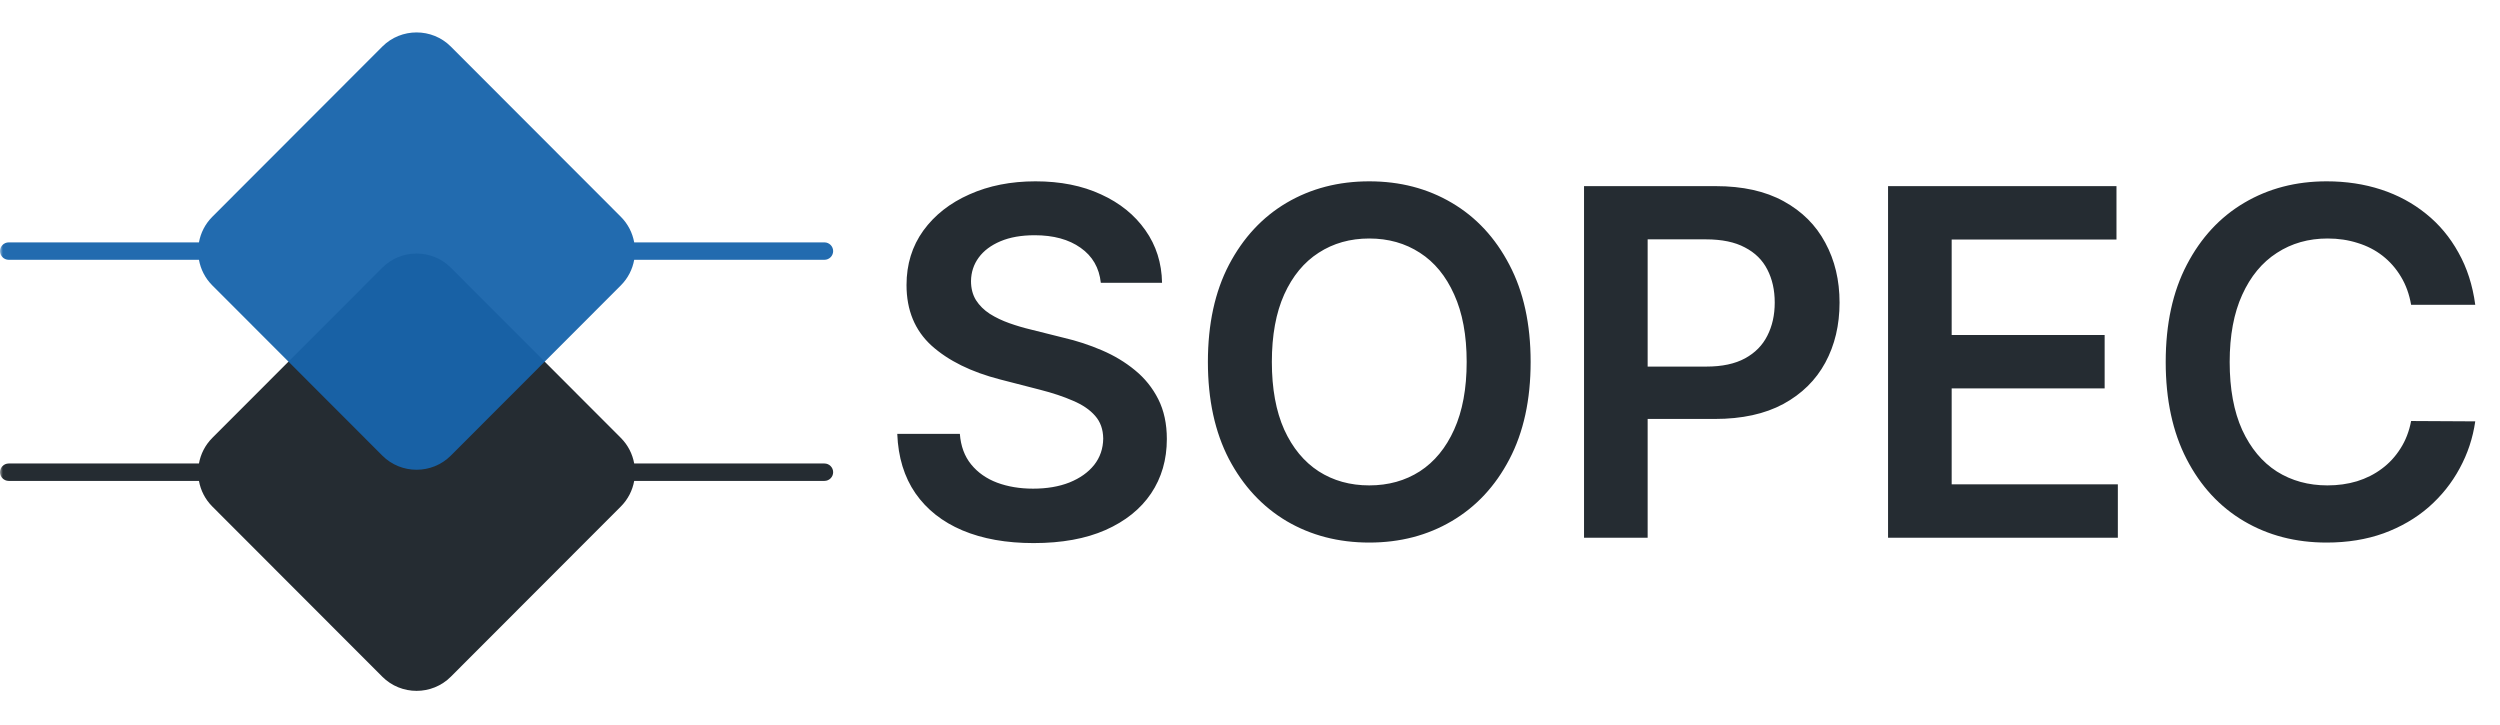<svg width="424" height="123" viewBox="0 0 424 123" fill="none" xmlns="http://www.w3.org/2000/svg">
<mask id="mask0_823_2294" style="mask-type:luminance" maskUnits="userSpaceOnUse" x="0" y="0" width="424" height="123">
<path d="M423.969 0H0V122.909H423.969V0Z" fill="white"/>
</mask>
<g mask="url(#mask0_823_2294)">
<path fill-rule="evenodd" clip-rule="evenodd" d="M76.461 45.399L105.296 74.268C106.519 75.493 107.273 77.016 107.56 78.609H139.827C140.638 78.609 141.302 79.273 141.302 80.085C141.302 80.897 140.638 81.561 139.827 81.561H107.56C107.273 83.154 106.519 84.677 105.296 85.902L76.461 114.771C73.265 117.97 68.036 117.97 64.841 114.771L36.006 85.902C34.783 84.677 34.028 83.154 33.742 81.561H1.474C0.664 81.561 0 80.897 0 80.085C0 79.273 0.664 78.609 1.474 78.609H33.742C34.029 77.016 34.783 75.493 36.006 74.268L64.841 45.399C68.036 42.2 73.265 42.2 76.461 45.399Z" fill="#252C32"/>
<path fill-rule="evenodd" clip-rule="evenodd" d="M76.461 7.899L105.296 36.768C106.519 37.993 107.273 39.516 107.56 41.109H139.827C140.638 41.109 141.302 41.773 141.302 42.585C141.302 43.397 140.638 44.061 139.827 44.061H107.56C107.273 45.654 106.519 47.177 105.296 48.402L76.461 77.271C73.265 80.47 68.036 80.47 64.841 77.271L36.006 48.402C34.783 47.177 34.028 45.654 33.742 44.061H1.474C0.664 44.061 0 43.397 0 42.585C0 41.773 0.664 41.109 1.474 41.109H33.742C34.029 39.516 34.783 37.993 36.006 36.768L64.841 7.899C68.036 4.7 73.265 4.7 76.461 7.899Z" fill="#1864AB" fill-opacity="0.95"/>
<path d="M186.699 47.962C186.428 45.419 185.284 43.439 183.267 42.022C181.27 40.605 178.672 39.896 175.473 39.896C173.223 39.896 171.294 40.236 169.685 40.915C168.075 41.595 166.844 42.517 165.991 43.682C165.138 44.846 164.701 46.176 164.682 47.671C164.682 48.913 164.963 49.991 165.525 50.903C166.107 51.816 166.893 52.592 167.882 53.233C168.87 53.854 169.966 54.378 171.168 54.805C172.37 55.233 173.582 55.592 174.804 55.883L180.388 57.281C182.637 57.804 184.799 58.513 186.874 59.406C188.968 60.299 190.839 61.425 192.487 62.784C194.155 64.143 195.473 65.783 196.443 67.705C197.412 69.627 197.897 71.879 197.897 74.46C197.897 77.955 197.005 81.032 195.221 83.692C193.437 86.332 190.858 88.399 187.485 89.894C184.13 91.37 180.068 92.107 175.298 92.107C170.664 92.107 166.64 91.389 163.228 89.952C159.835 88.516 157.178 86.419 155.258 83.662C153.358 80.906 152.33 77.547 152.176 73.587H162.792C162.947 75.665 163.587 77.392 164.711 78.77C165.836 80.148 167.3 81.177 169.103 81.857C170.925 82.537 172.962 82.876 175.211 82.876C177.557 82.876 179.612 82.527 181.377 81.828C183.161 81.109 184.557 80.12 185.565 78.858C186.573 77.576 187.087 76.082 187.106 74.374C187.087 72.82 186.631 71.539 185.739 70.529C184.848 69.501 183.597 68.647 181.987 67.967C180.398 67.269 178.536 66.647 176.403 66.103L169.626 64.356C164.721 63.094 160.843 61.182 157.993 58.62C155.162 56.038 153.746 52.611 153.746 48.341C153.746 44.827 154.696 41.75 156.596 39.11C158.516 36.47 161.124 34.422 164.42 32.966C167.717 31.49 171.449 30.753 175.618 30.753C179.845 30.753 183.549 31.49 186.728 32.966C189.928 34.422 192.439 36.45 194.261 39.052C196.084 41.634 197.025 44.604 197.083 47.962H186.699ZM259.596 61.386C259.596 67.812 258.394 73.316 255.99 77.897C253.604 82.459 250.347 85.953 246.217 88.38C242.106 90.806 237.443 92.019 232.227 92.019C227.011 92.019 222.338 90.806 218.208 88.38C214.098 85.933 210.84 82.43 208.435 77.868C206.051 73.287 204.858 67.793 204.858 61.386C204.858 54.961 206.051 49.467 208.435 44.905C210.84 40.323 214.098 36.819 218.208 34.393C222.338 31.966 227.011 30.753 232.227 30.753C237.443 30.753 242.106 31.966 246.217 34.393C250.347 36.819 253.604 40.323 255.99 44.905C258.394 49.467 259.596 54.961 259.596 61.386ZM248.747 61.386C248.747 56.863 248.039 53.048 246.624 49.942C245.228 46.817 243.289 44.458 240.807 42.866C238.325 41.255 235.465 40.449 232.227 40.449C228.989 40.449 226.129 41.255 223.647 42.866C221.165 44.458 219.216 46.817 217.801 49.942C216.405 53.048 215.707 56.863 215.707 61.386C215.707 65.909 216.405 69.734 217.801 72.859C219.216 75.965 221.165 78.324 223.647 79.935C226.129 81.527 228.989 82.323 232.227 82.323C235.465 82.323 238.325 81.527 240.807 79.935C243.289 78.324 245.228 75.965 246.624 72.859C248.039 69.734 248.747 65.909 248.747 61.386ZM268.651 91.204V31.568H290.988C295.564 31.568 299.403 32.422 302.506 34.13C305.628 35.839 307.983 38.188 309.573 41.177C311.183 44.148 311.988 47.525 311.988 51.311C311.988 55.135 311.183 58.532 309.573 61.502C307.964 64.473 305.589 66.812 302.448 68.52C299.307 70.21 295.438 71.054 290.842 71.054H276.038V62.172H289.389C292.064 62.172 294.255 61.706 295.961 60.775C297.668 59.843 298.928 58.562 299.743 56.931C300.577 55.3 300.994 53.427 300.994 51.311C300.994 49.195 300.577 47.331 299.743 45.72C298.928 44.109 297.658 42.857 295.933 41.964C294.227 41.051 292.026 40.595 289.33 40.595H279.441V91.204H268.651ZM320.213 91.204V31.568H358.955V40.624H331.004V56.815H356.948V65.871H331.004V82.148H359.187V91.204H320.213ZM419.803 51.69H408.925C408.615 49.904 408.043 48.321 407.209 46.943C406.375 45.545 405.338 44.361 404.097 43.39C402.856 42.42 401.441 41.692 399.85 41.206C398.28 40.702 396.583 40.449 394.76 40.449C391.522 40.449 388.653 41.265 386.152 42.895C383.65 44.507 381.692 46.875 380.277 50.001C378.861 53.106 378.153 56.902 378.153 61.386C378.153 65.948 378.861 69.792 380.277 72.918C381.711 76.023 383.67 78.373 386.152 79.965C388.653 81.537 391.513 82.323 394.731 82.323C396.515 82.323 398.183 82.09 399.734 81.624C401.305 81.139 402.711 80.43 403.952 79.499C405.212 78.567 406.268 77.421 407.122 76.062C407.994 74.704 408.596 73.15 408.925 71.403L419.803 71.462C419.396 74.296 418.513 76.956 417.156 79.44C415.818 81.925 414.063 84.118 411.892 86.021C409.72 87.904 407.18 89.379 404.271 90.447C401.363 91.496 398.134 92.019 394.586 92.019C389.351 92.019 384.678 90.806 380.567 88.38C376.457 85.953 373.218 82.449 370.853 77.868C368.487 73.287 367.304 67.793 367.304 61.386C367.304 54.961 368.497 49.467 370.882 44.905C373.267 40.323 376.514 36.819 380.625 34.393C384.736 31.966 389.39 30.753 394.586 30.753C397.902 30.753 400.985 31.219 403.835 32.15C406.685 33.082 409.225 34.451 411.455 36.256C413.685 38.042 415.517 40.236 416.952 42.837C418.407 45.419 419.357 48.37 419.803 51.69Z" fill="#252C32"/>
</g>
</svg>
